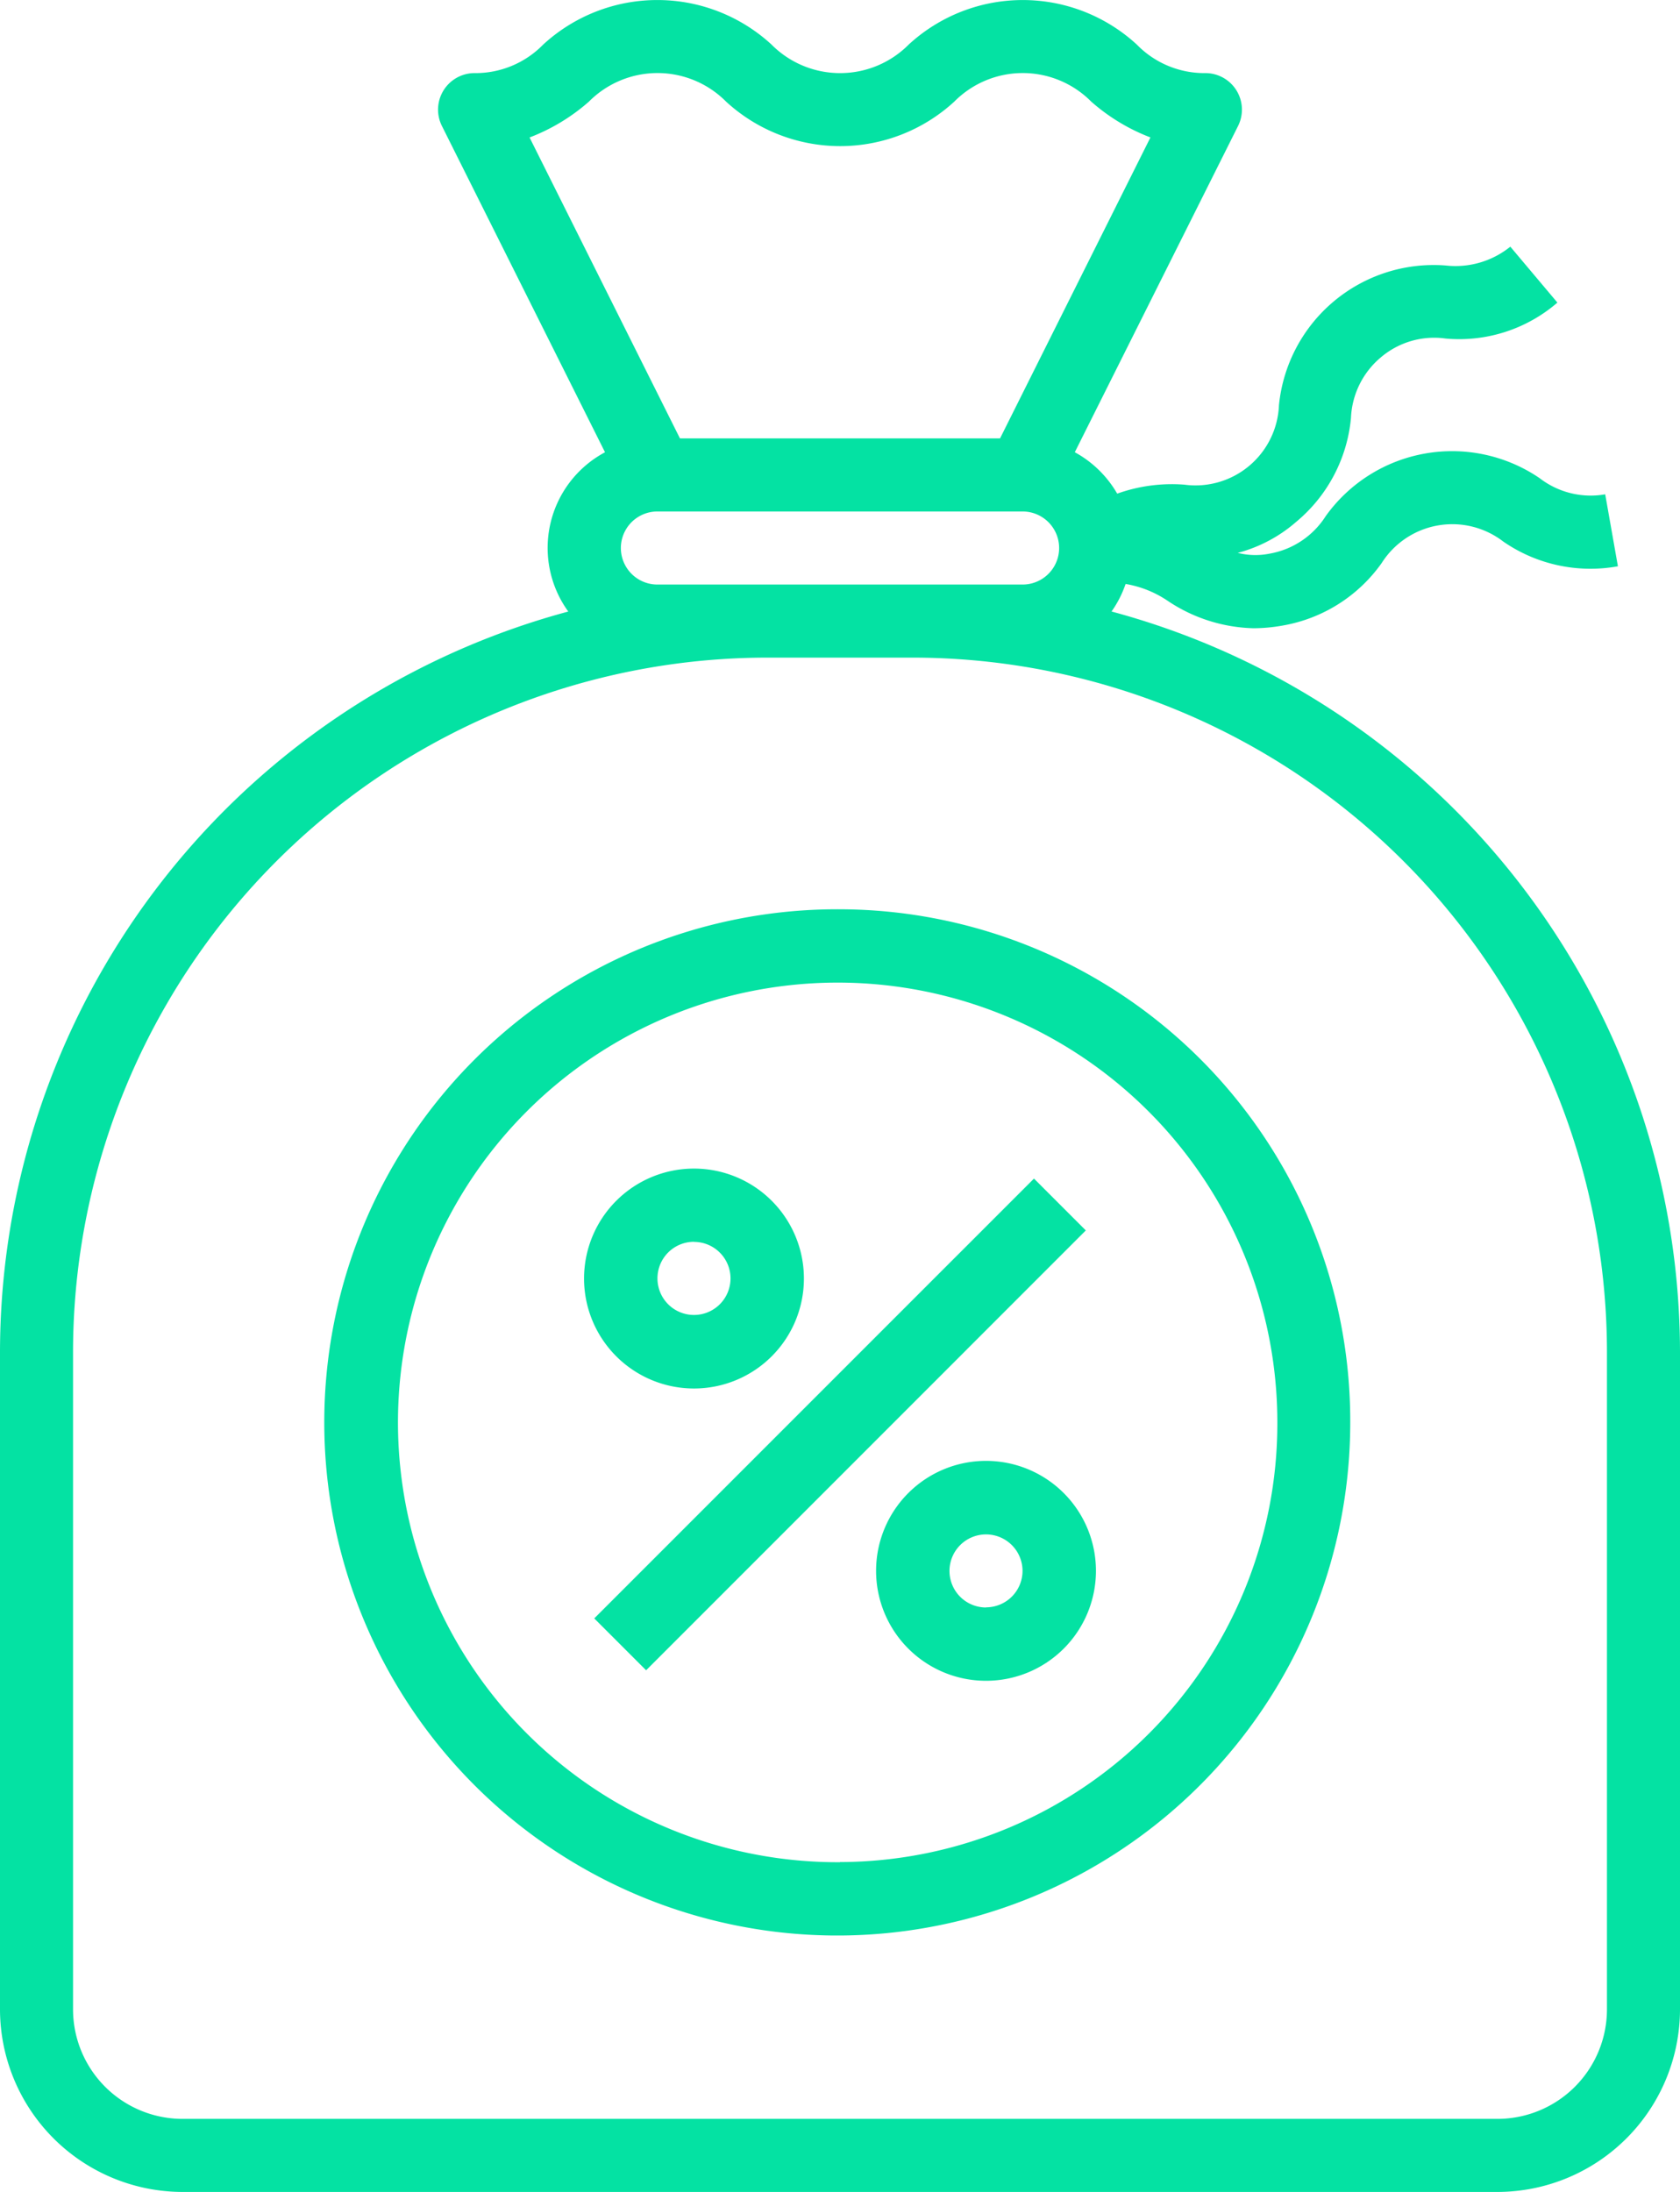 <svg xmlns="http://www.w3.org/2000/svg" width="46" height="60" viewBox="0 0 46 60">
  <g id="ds5" transform="translate(-0.5 0.001)">
    <path id="Path_789" data-name="Path 789" d="M30.935,16.738a2.983,2.983,0,0,0,.385-.754,2.918,2.918,0,0,1,1.15.46,4.4,4.4,0,0,0,2.351.752,4.559,4.559,0,0,0,.79-.072,4.2,4.2,0,0,0,2.721-1.713,2.289,2.289,0,0,1,3.33-.587A4.2,4.2,0,0,0,44.8,15.5l-.348-1.97a2.287,2.287,0,0,1-1.794-.441A4.256,4.256,0,0,0,36.8,14.126a2.29,2.29,0,0,1-1.536,1.028,1.981,1.981,0,0,1-.873-.021,3.977,3.977,0,0,0,1.6-.849,4.2,4.2,0,0,0,1.5-2.844,2.285,2.285,0,0,1,.817-1.658,2.253,2.253,0,0,1,1.774-.516,4.113,4.113,0,0,0,3.061-.984L41.854,6.751a2.389,2.389,0,0,1-1.774.515,4.257,4.257,0,0,0-4.561,3.827,2.287,2.287,0,0,1-2.588,2.173,4.444,4.444,0,0,0-1.841.246,3,3,0,0,0-1.161-1.134L34.4,3.446A1,1,0,0,0,33.5,2a2.58,2.58,0,0,1-1.872-.78,4.61,4.61,0,0,0-6.248,0A2.642,2.642,0,0,1,23.5,2a2.641,2.641,0,0,1-1.875-.781,4.617,4.617,0,0,0-6.252,0A2.589,2.589,0,0,1,13.5,2a1,1,0,0,0-.9,1.447l4.466,8.932a2.967,2.967,0,0,0-1.006,4.36A21.017,21.017,0,0,0,.5,37V55a5.006,5.006,0,0,0,5,5h36a5.006,5.006,0,0,0,5-5V37A21.018,21.018,0,0,0,30.935,16.738ZM16.626,2.78a2.645,2.645,0,0,1,3.754,0,4.616,4.616,0,0,0,6.25,0,2.638,2.638,0,0,1,3.748,0A5.314,5.314,0,0,0,32,3.761L27.882,12H19.118L15,3.762a5.342,5.342,0,0,0,1.626-.982ZM18.5,16a1,1,0,0,1,0-2h10a1,1,0,0,1,0,2Zm26,39a3,3,0,0,1-3,3H5.5a3,3,0,0,1-3-3V37a19.021,19.021,0,0,1,19-19h4a19.021,19.021,0,0,1,19,19Zm0,0" fill="#04e2a3"/>
    <path id="Path_790" data-name="Path 790" d="M130.84,270.375l12.04-12.039,1.419,1.419-12.039,12.04Zm0,0" transform="translate(-114.069 -226.075)" fill="#04e2a3"/>
    <path id="Path_791" data-name="Path 791" d="M195.51,320a3.01,3.01,0,1,0,3.01,3.01A3.01,3.01,0,0,0,195.51,320Zm0,4.013a1,1,0,1,1,1-1A1,1,0,0,1,195.51,324.009Zm0,0" transform="translate(-168.012 -280.012)" fill="#04e2a3"/>
    <path id="Path_792" data-name="Path 792" d="M131.51,262.016a3.01,3.01,0,1,0-3.01-3.01A3.01,3.01,0,0,0,131.51,262.016Zm0-4.013a1,1,0,1,1-1,1A1,1,0,0,1,131.51,258Zm0,0" transform="translate(-112.008 -224.009)" fill="#04e2a3"/>
    <path id="Path_793" data-name="Path 793" d="M86.471,200a14.046,14.046,0,1,0,13.971,14.046A14.008,14.008,0,0,0,86.471,200Zm0,26.085a12.039,12.039,0,1,1,11.975-12.039A12.007,12.007,0,0,1,86.471,226.081Zm0,0" transform="translate(-62.971 -175.111)" fill="#04e2a3"/>
  </g>
</svg>
